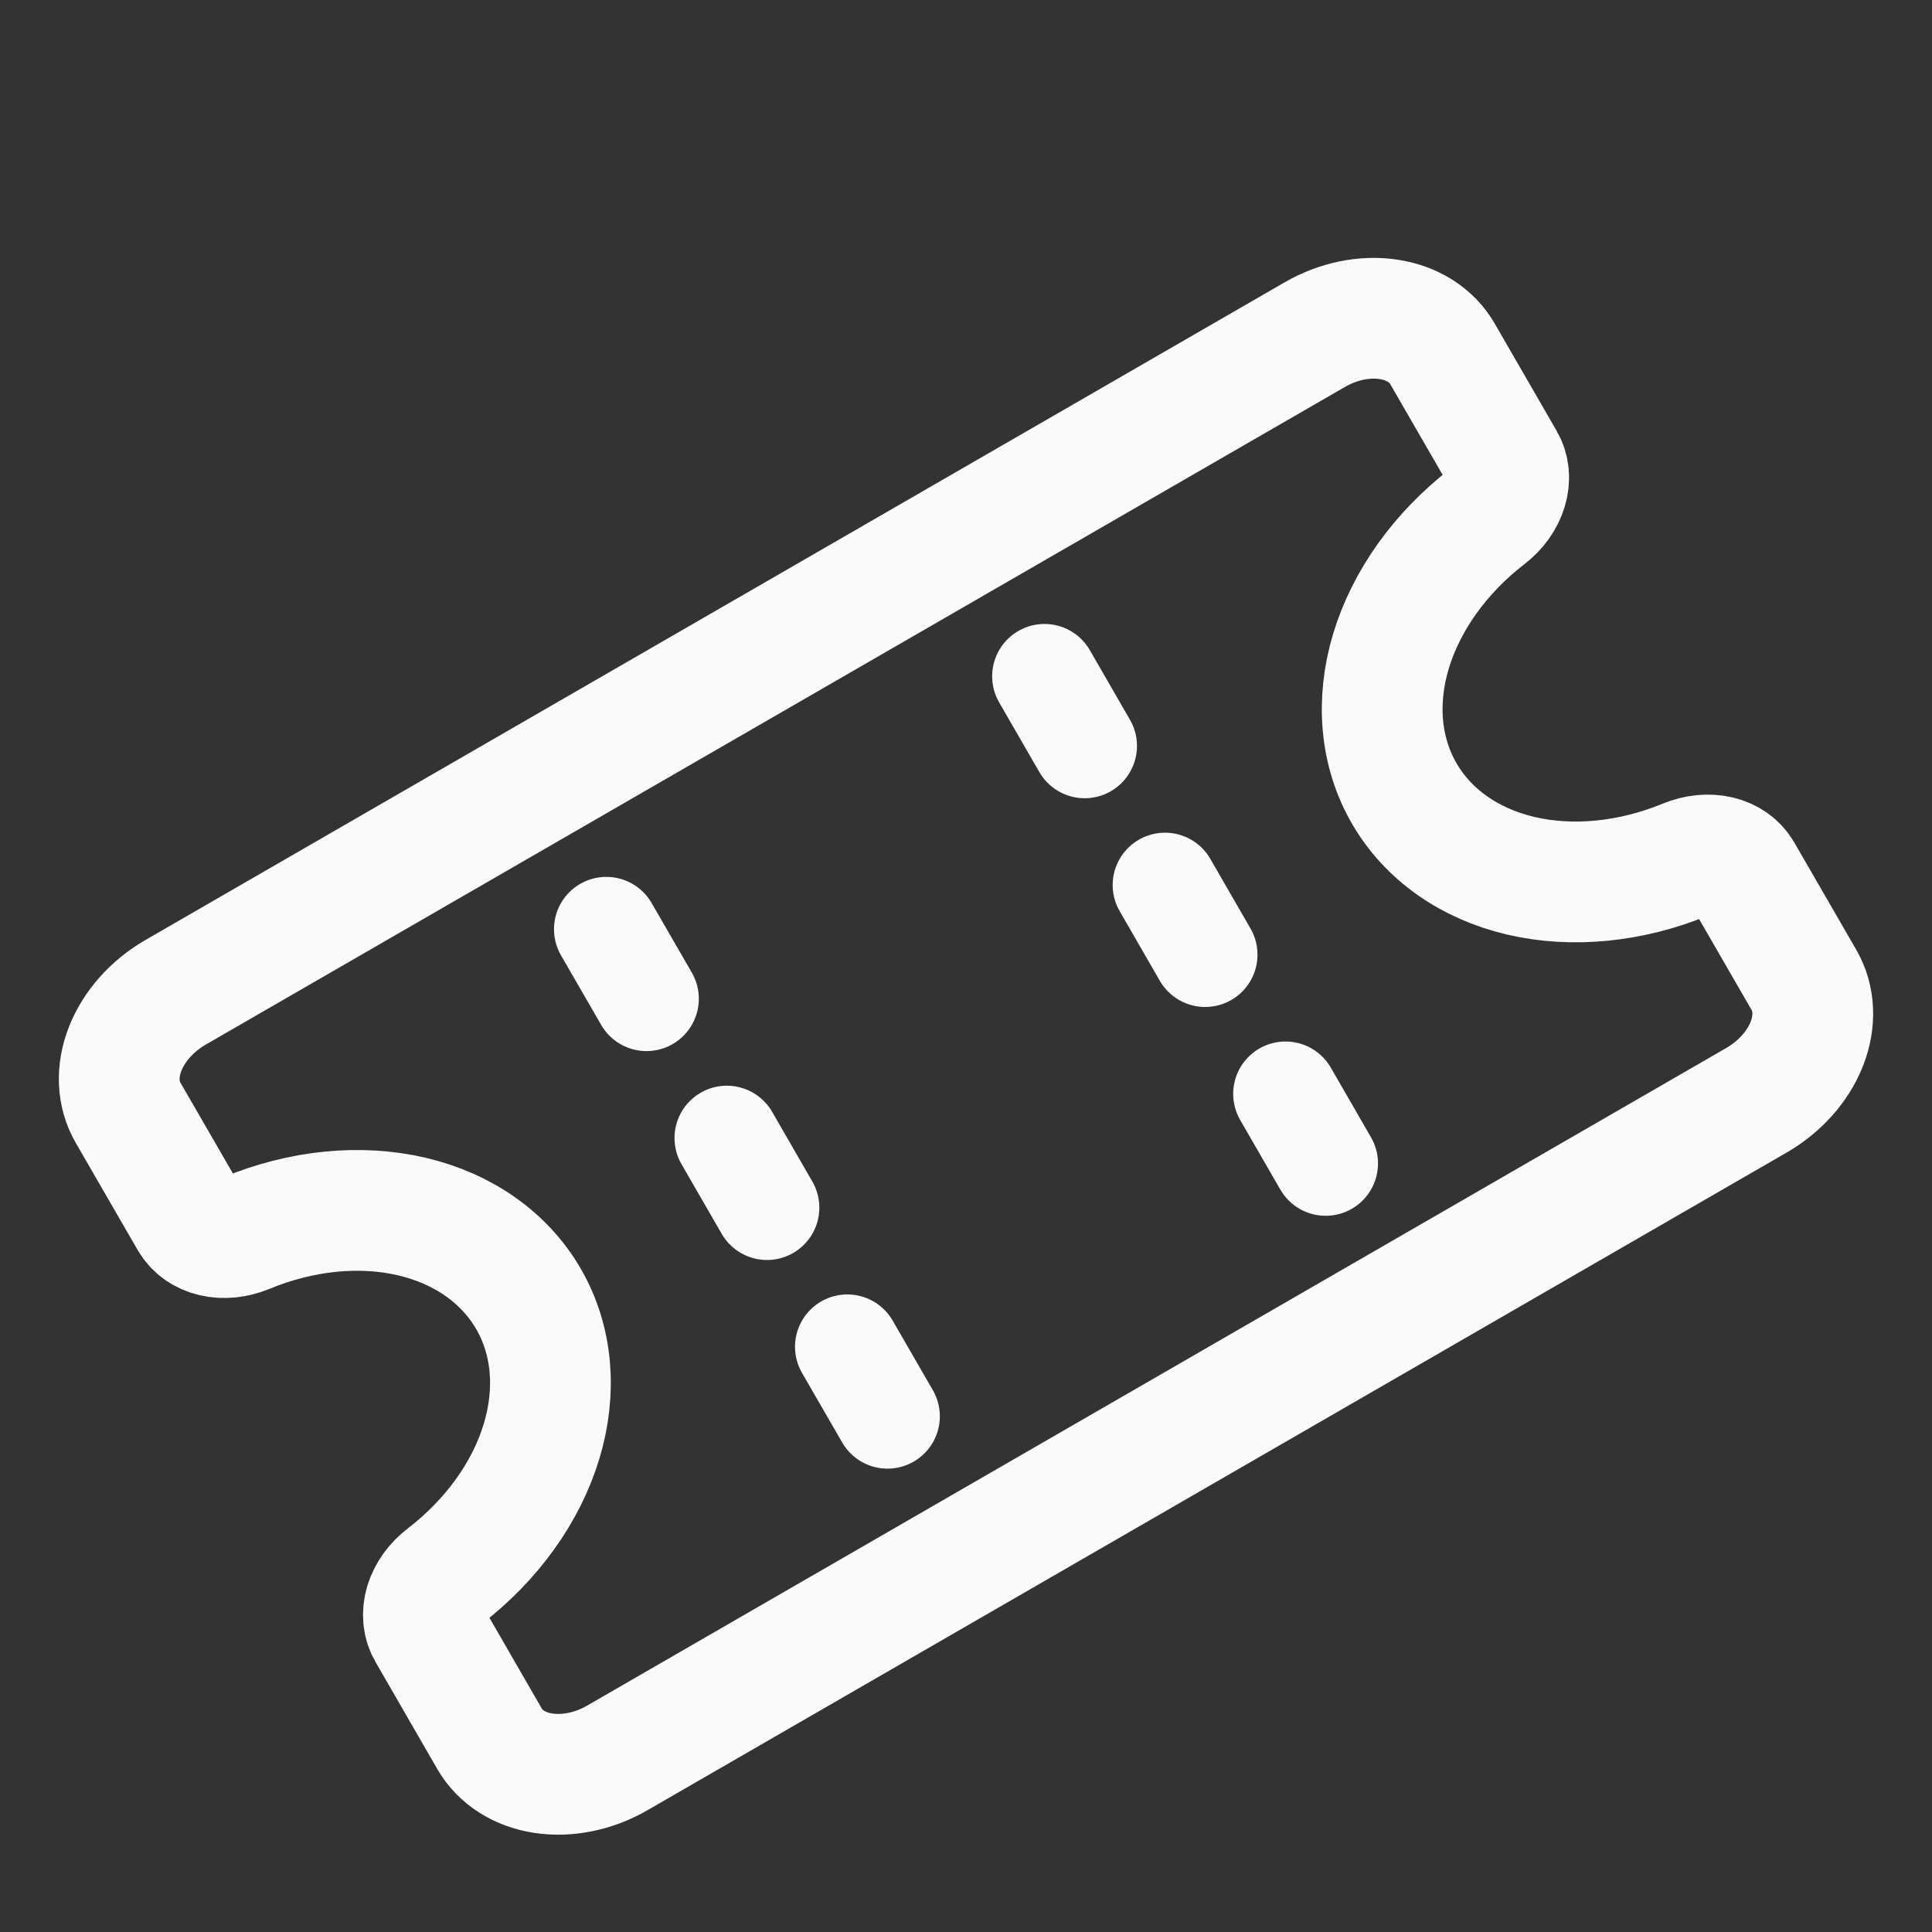 <svg width="24" height="24" viewBox="0 0 24 24" fill="none" xmlns="http://www.w3.org/2000/svg">
<rect x="0" y="0" width="24" height="24" fill="#333333" stroke="none"/>
<path d="M17.443 9.855C17.148 9.344 17.09 8.719 17.279 8.089C17.469 7.459 17.894 6.865 18.479 6.414C18.596 6.324 18.681 6.205 18.719 6.079C18.758 5.953 18.746 5.828 18.687 5.726L17.918 4.394C17.786 4.165 17.544 4.011 17.247 3.967C16.949 3.922 16.619 3.991 16.331 4.158L2.179 12.328C1.891 12.495 1.667 12.746 1.556 13.026C1.445 13.306 1.458 13.592 1.59 13.821L2.36 15.154C2.419 15.256 2.521 15.329 2.65 15.359C2.778 15.389 2.923 15.374 3.06 15.318C3.744 15.035 4.472 14.962 5.114 15.112C5.756 15.262 6.27 15.625 6.566 16.137C6.861 16.648 6.918 17.275 6.727 17.906C6.536 18.537 6.109 19.131 5.522 19.582C5.405 19.672 5.32 19.791 5.281 19.917C5.243 20.043 5.255 20.168 5.314 20.27L6.082 21.601C6.214 21.83 6.456 21.984 6.754 22.028C7.051 22.072 7.381 22.004 7.669 21.837L21.821 13.667C22.109 13.5 22.334 13.249 22.444 12.969C22.555 12.689 22.542 12.403 22.41 12.174L21.64 10.841C21.581 10.739 21.479 10.666 21.351 10.636C21.222 10.606 21.077 10.621 20.94 10.677C20.257 10.958 19.531 11.029 18.891 10.879C18.251 10.728 17.738 10.366 17.443 9.855Z" stroke="#FAFAFA" stroke-width="1.5" stroke-linecap="round" stroke-linejoin="round"/>
<path d="M16.468 14.453L15.969 13.588" stroke="#FAFAFA" stroke-width="1.3" stroke-linecap="round" stroke-linejoin="round"/>
<path d="M14.971 11.859L14.472 10.994" stroke="#FAFAFA" stroke-width="1.3" stroke-linecap="round" stroke-linejoin="round"/>
<path d="M13.474 9.266L12.975 8.401" stroke="#FAFAFA" stroke-width="1.3" stroke-linecap="round" stroke-linejoin="round"/>
<path d="M11.025 17.594L10.526 16.73" stroke="#FAFAFA" stroke-width="1.3" stroke-linecap="round" stroke-linejoin="round"/>
<path d="M9.528 15.002L9.029 14.137" stroke="#FAFAFA" stroke-width="1.3" stroke-linecap="round" stroke-linejoin="round"/>
<path d="M8.031 12.407L7.532 11.543" stroke="#FAFAFA" stroke-width="1.3" stroke-linecap="round" stroke-linejoin="round"/>
</svg>
